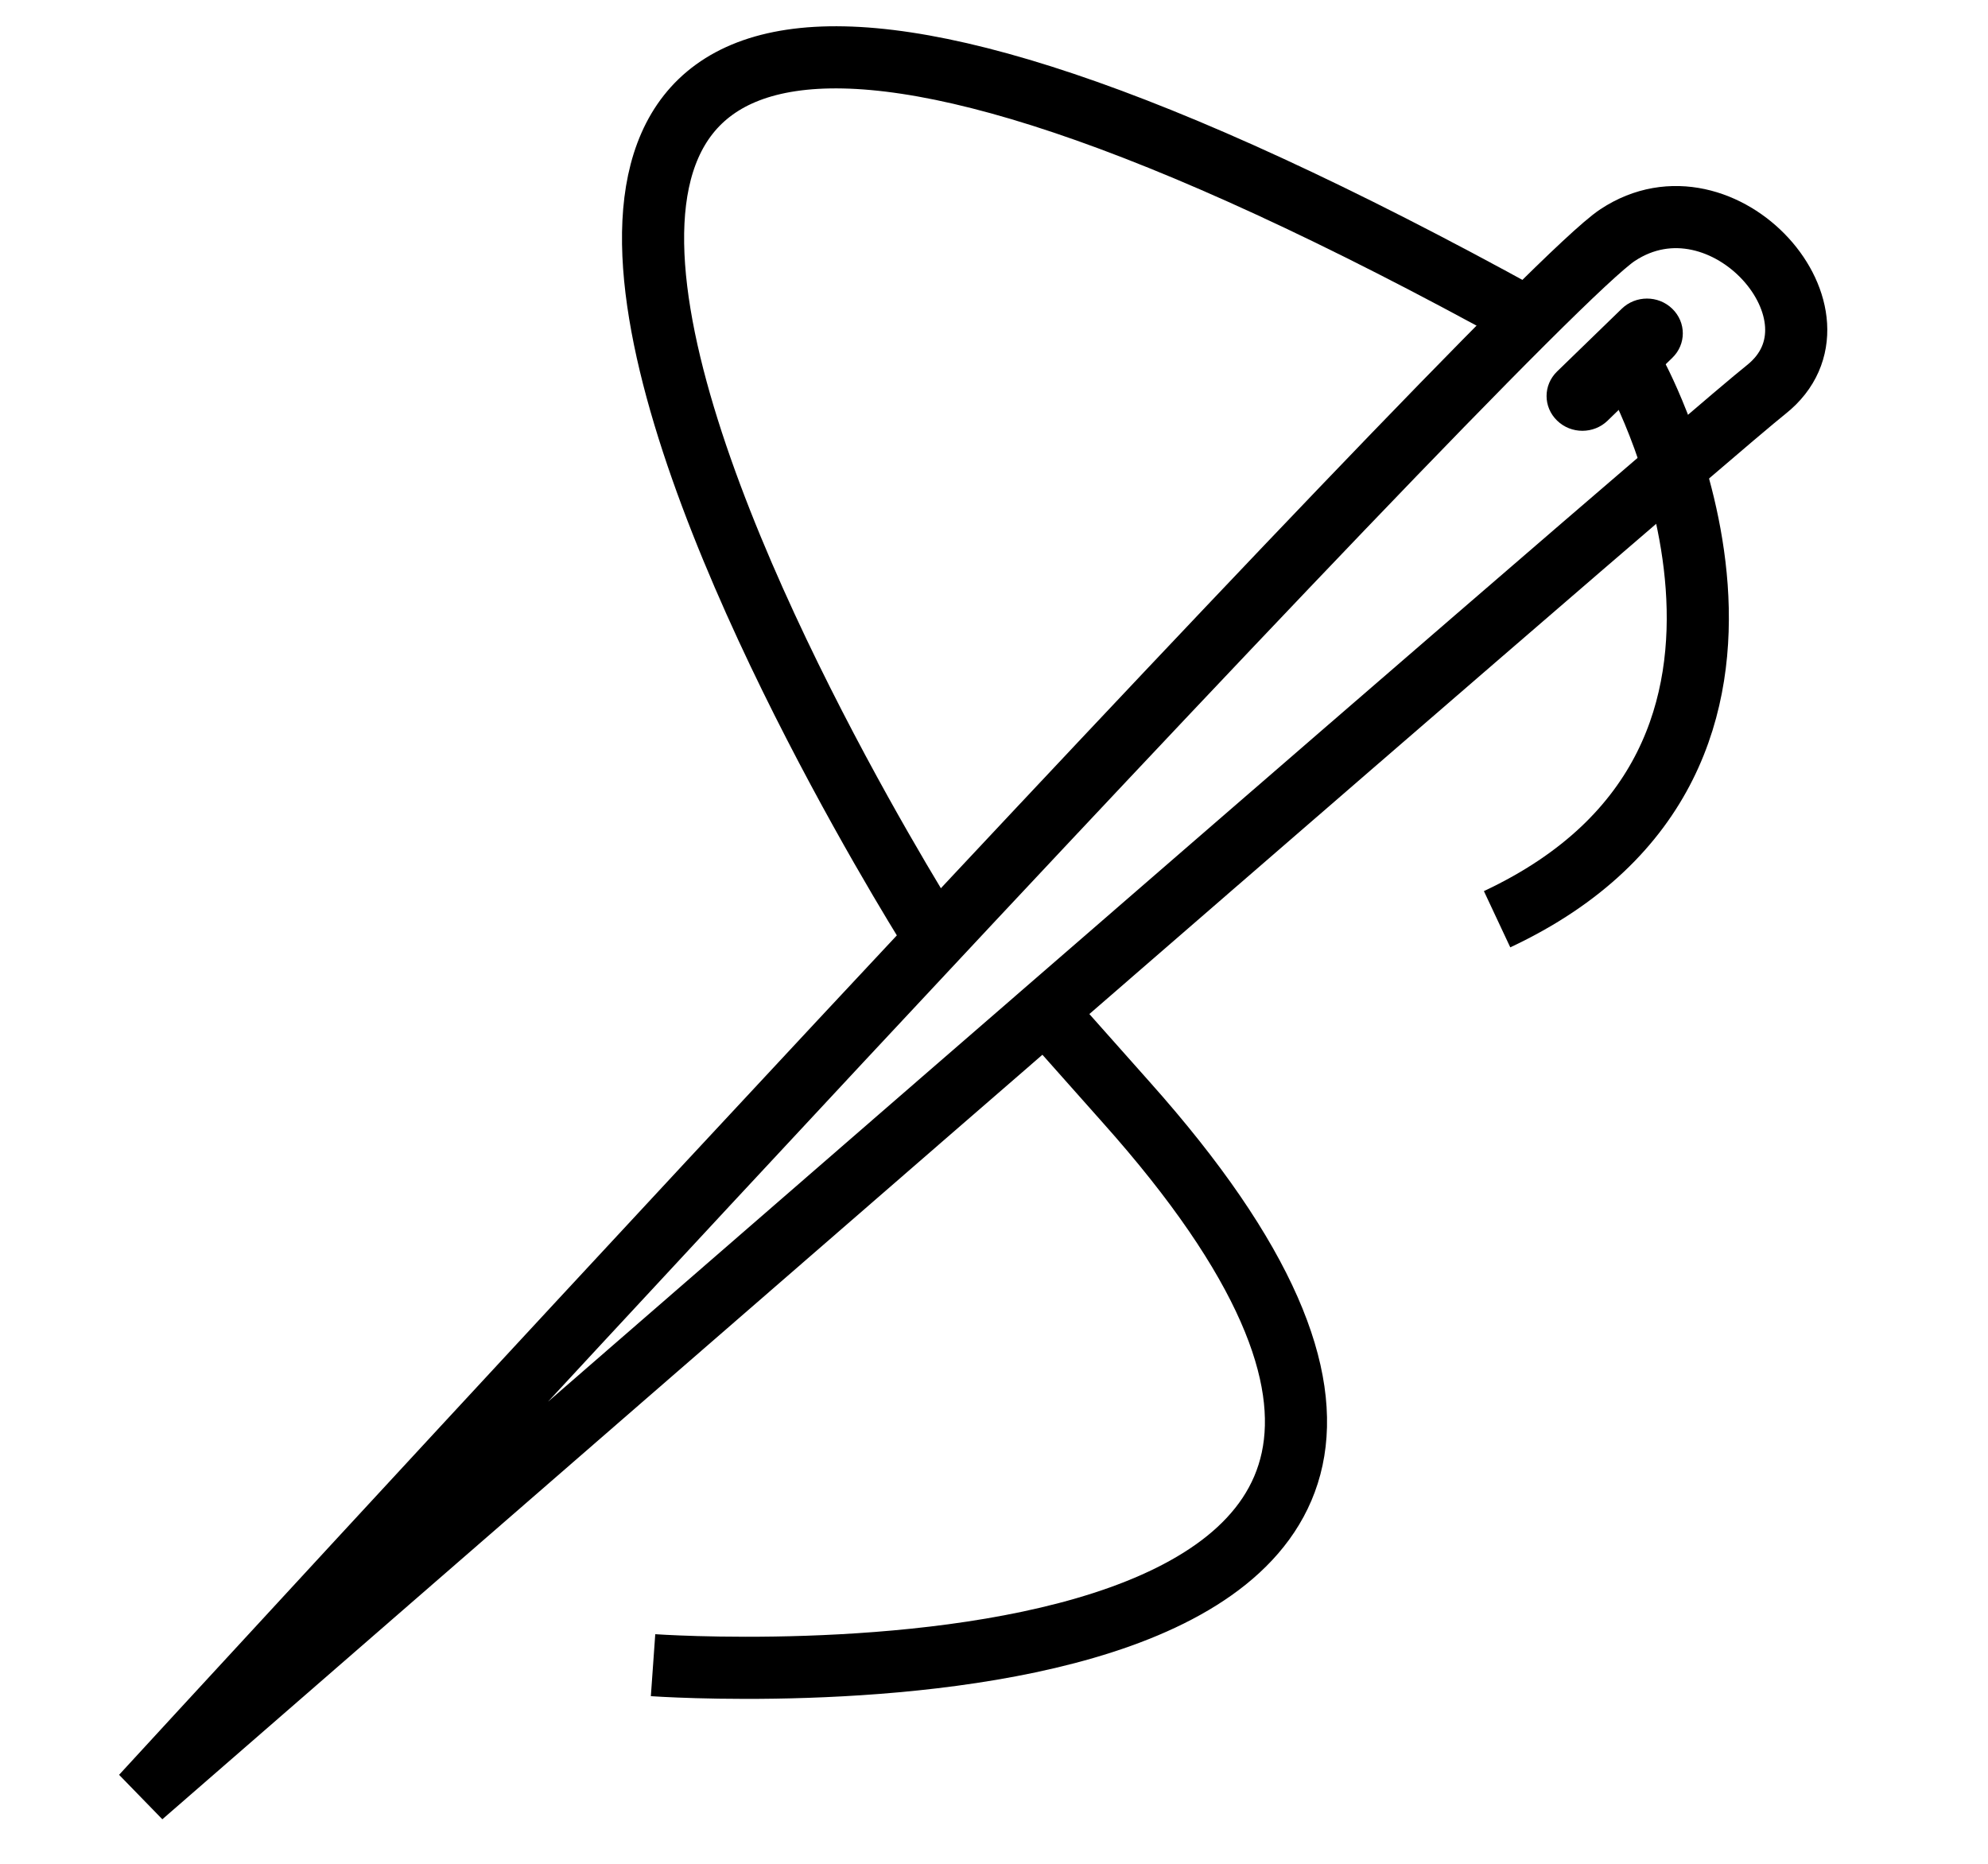 <svg xmlns="http://www.w3.org/2000/svg" fill="none" viewBox="0 0 32 30" height="30" width="32">
<path fill="black" d="M26.104 4.97L25.064 5.979C24.838 6.198 24.838 6.551 25.064 6.77C25.289 6.989 25.653 6.989 25.878 6.77L26.918 5.76C27.144 5.542 27.144 5.189 26.918 4.97C26.693 4.751 26.329 4.751 26.104 4.97Z"></path>
<path stroke-miterlimit="10" stroke="black" d="M2.285 28.906C2.285 28.906 24.329 4.913 26.038 3.784C27.747 2.655 29.885 5.111 28.431 6.269C26.976 7.426 2.285 28.906 2.285 28.906Z"></path>
<path stroke-miterlimit="10" stroke="black" d="M10.512 26.803C10.512 26.803 27.283 27.996 18.126 17.74L17.072 16.554"></path>
<path stroke-miterlimit="10" stroke="black" d="M15.078 15.142C15.078 15.142 0.024 -8.421 24.584 5.118"></path>
<path stroke-miterlimit="10" stroke="black" d="M26.345 6.05C26.345 6.05 29.669 12.184 24.098 14.796"></path>
</svg>
